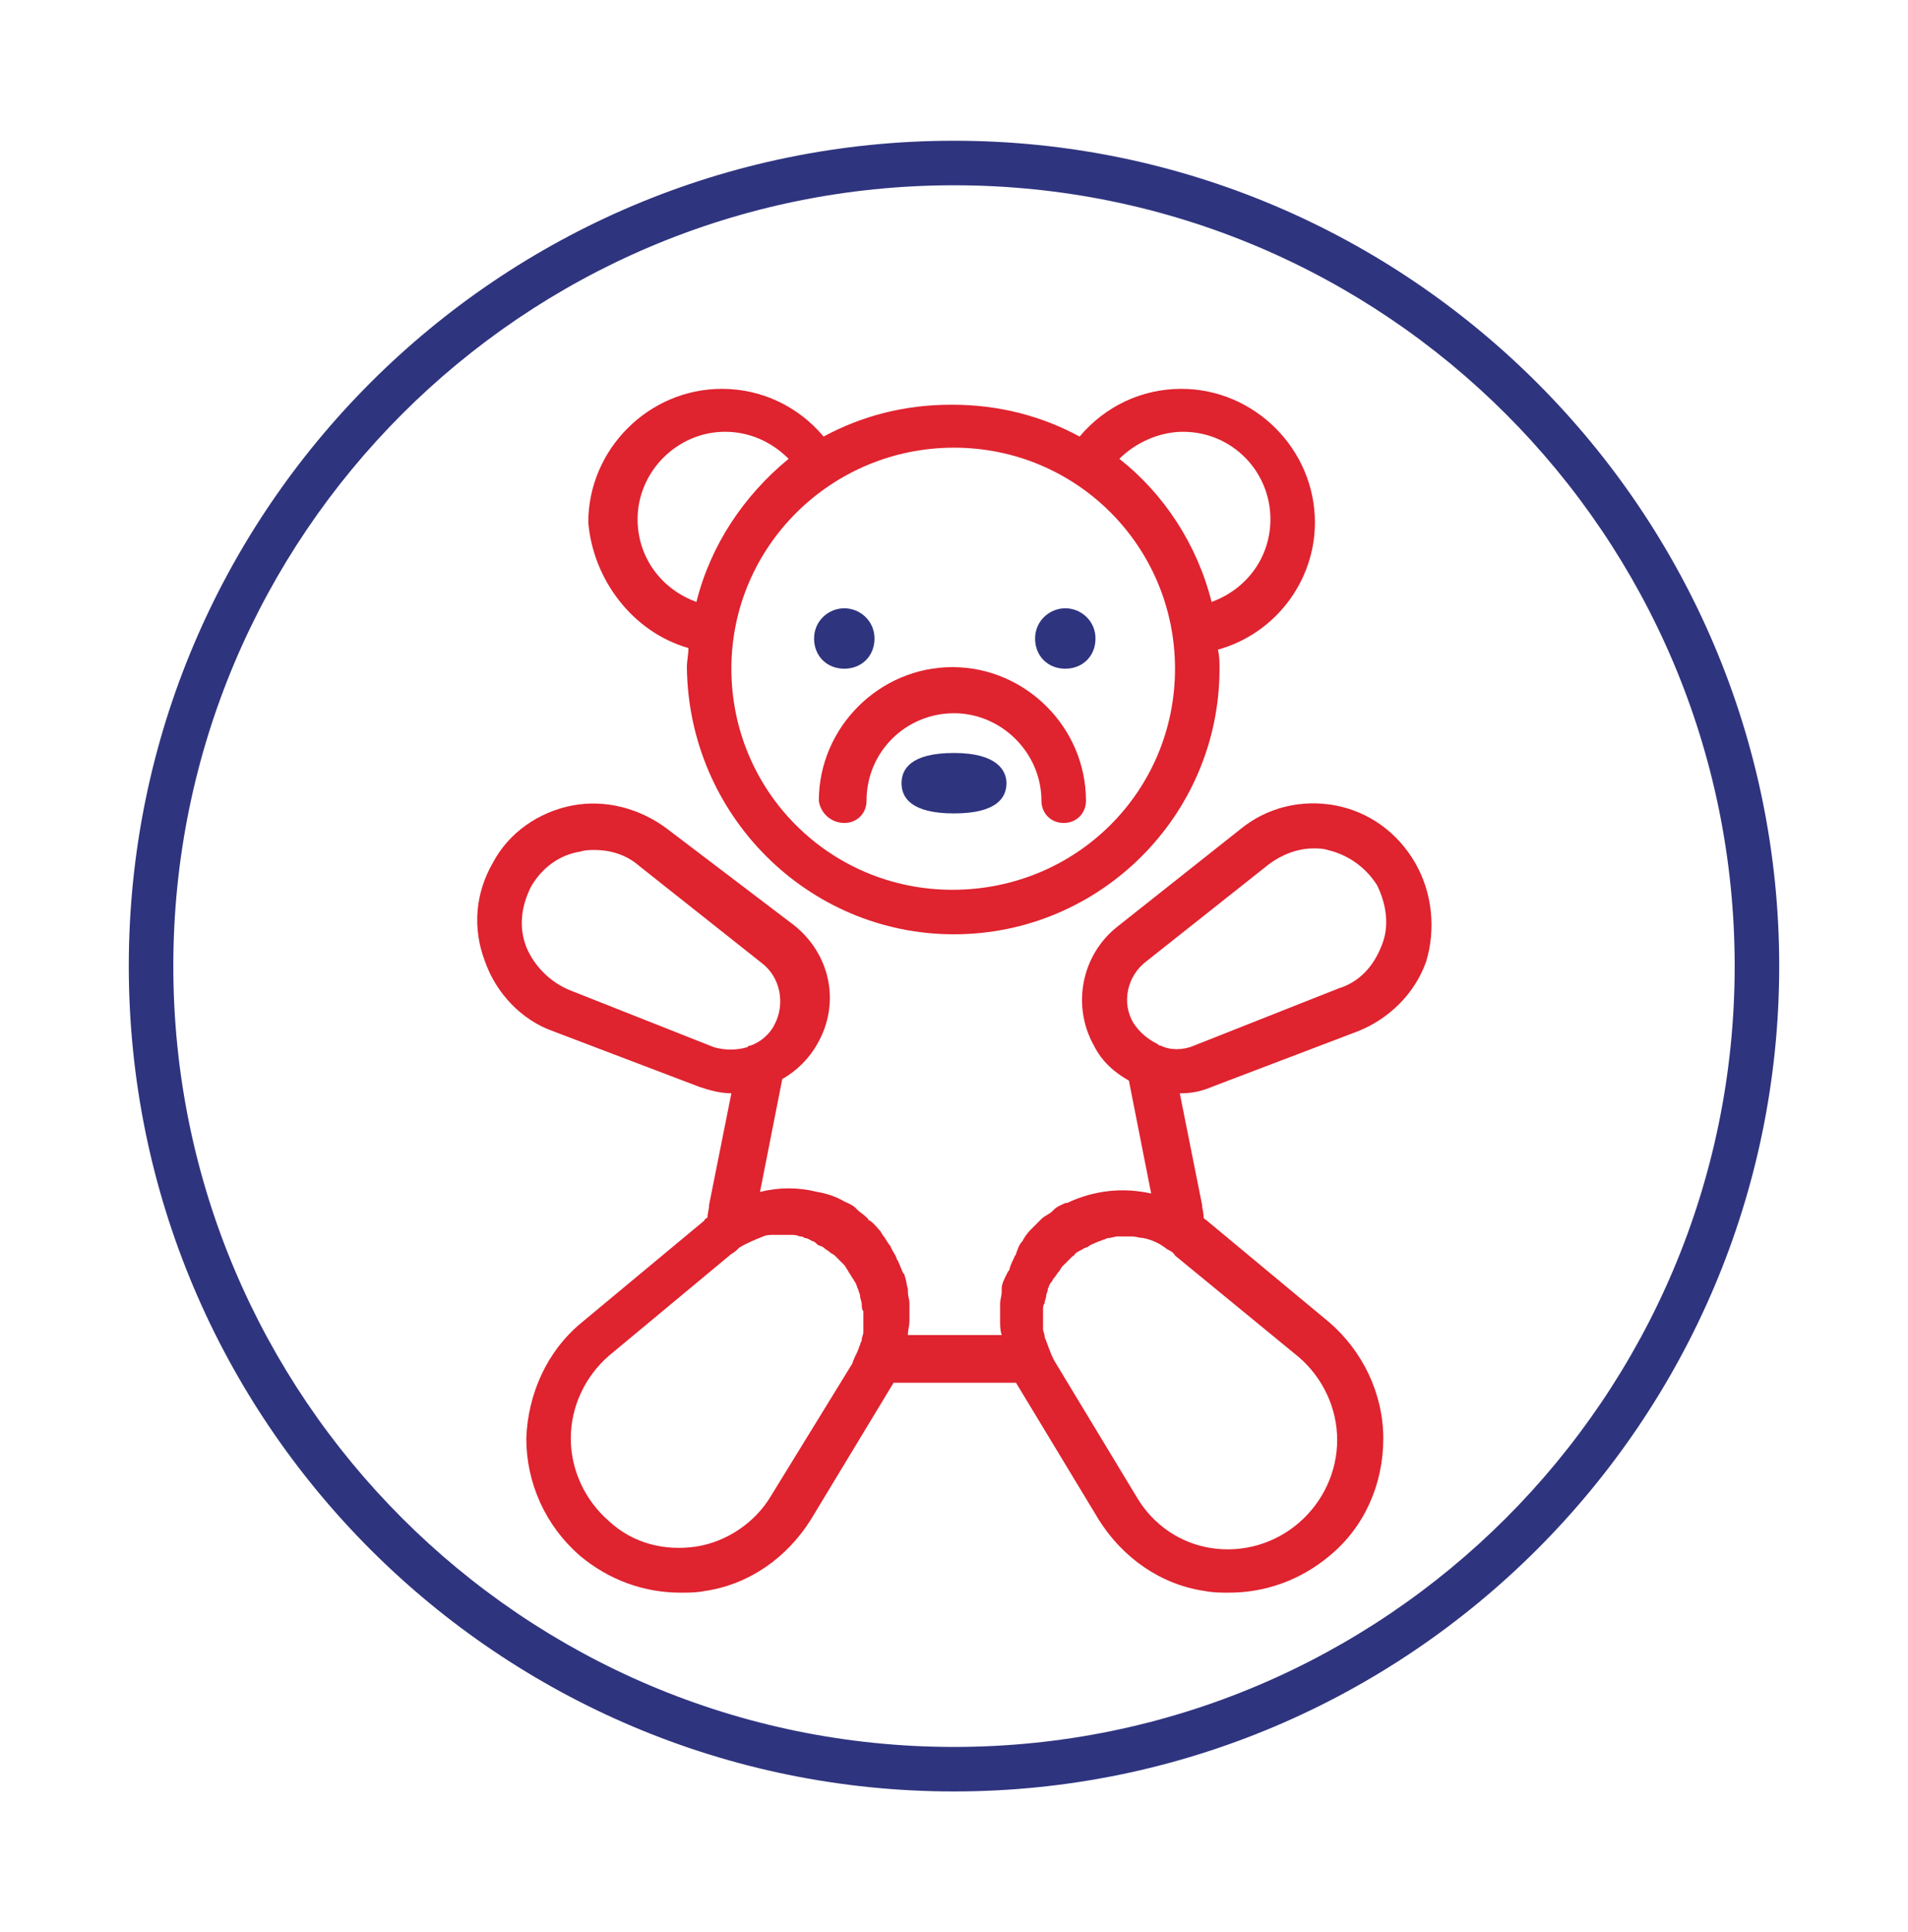 <svg width="80" height="81" viewBox="0 0 80 81" fill="none" xmlns="http://www.w3.org/2000/svg">
<path class="sp-blue" fill="#2F347F" d="M40 75.1C20.933 75.1 5.4 59.634 5.4 40.5C5.4 21.367 20.933 5.9 40 5.9C59.067 5.9 74.6 21.434 74.6 40.5C74.6 59.567 59.067 75.1 40 75.1ZM40 7.767C21.933 7.767 7.267 22.434 7.267 40.5C7.267 58.567 21.933 73.234 40 73.234C58.067 73.234 72.733 58.567 72.733 40.5C72.733 22.434 58.067 7.767 40 7.767Z"/>
<path class="sp-red" fill="#DF232F" d="M35.4 34.5C35.933 34.5 36.333 34.1 36.333 33.567C36.333 31.5 38 29.9 40 29.9C42 29.9 43.666 31.567 43.666 33.567C43.666 34.1 44.066 34.5 44.6 34.5C45.133 34.5 45.533 34.1 45.533 33.567C45.533 30.5 43 27.967 39.933 27.967C36.866 27.967 34.333 30.5 34.333 33.567C34.4 34.1 34.866 34.5 35.4 34.5Z"/>
<path class="sp-red" fill="#DF232F" d="M28.866 27.167C28.866 27.434 28.8 27.701 28.8 27.967C28.866 34.167 33.867 39.167 40 39.167C46.133 39.167 51.133 34.167 51.133 28.034C51.133 27.767 51.133 27.501 51.066 27.234C53.467 26.567 55.133 24.367 55.133 21.901C55.133 18.834 52.6 16.301 49.533 16.301C47.867 16.301 46.333 17.034 45.267 18.301C43.666 17.434 41.867 16.967 39.933 16.967C39.933 16.967 39.933 16.967 39.867 16.967C37.933 16.967 36.133 17.434 34.533 18.301C33.467 17.034 31.933 16.301 30.267 16.301C27.2 16.301 24.666 18.834 24.666 21.901C24.866 24.301 26.533 26.501 28.866 27.167ZM49.6 18.101C51.666 18.101 53.267 19.767 53.267 21.767C53.267 23.367 52.267 24.701 50.8 25.234C50.2 22.834 48.8 20.701 46.933 19.234C47.6 18.567 48.6 18.101 49.6 18.101ZM40 18.767C45.133 18.767 49.267 22.901 49.267 28.034C49.267 33.167 45.133 37.301 39.933 37.301C34.8 37.301 30.666 33.167 30.666 28.034C30.666 22.901 34.867 18.767 40 18.767ZM30.4 18.101C31.4 18.101 32.333 18.501 33.066 19.234C31.2 20.767 29.8 22.834 29.2 25.234C27.733 24.701 26.733 23.367 26.733 21.767C26.733 19.767 28.4 18.101 30.4 18.101Z"/>
<path class="sp-red" fill="#DF232F" d="M59.333 36.167C58.6 34.9 57.4 34.033 56 33.767C54.6 33.5 53.133 33.833 52 34.767L46.867 38.833C45.333 40.033 44.933 42.167 45.867 43.833C46.2 44.5 46.733 44.967 47.333 45.3L48.267 50.033C47.066 49.767 45.867 49.9 44.733 50.433C44.733 50.433 44.733 50.433 44.666 50.433C44.533 50.5 44.333 50.567 44.2 50.7L44.133 50.767C44 50.9 43.8 50.967 43.666 51.1C43.533 51.233 43.4 51.367 43.267 51.5L43.2 51.567C43.066 51.7 42.933 51.9 42.867 52.033C42.733 52.167 42.666 52.367 42.6 52.567C42.6 52.633 42.533 52.633 42.533 52.7C42.467 52.833 42.4 52.967 42.333 53.167C42.333 53.233 42.333 53.233 42.267 53.3C42.066 53.7 42 53.833 42 54.033C42 54.1 42 54.1 42 54.167C42 54.3 41.933 54.5 41.933 54.633C41.933 54.7 41.933 54.7 41.933 54.767C41.933 54.967 41.933 55.167 41.933 55.367C41.933 55.567 41.933 55.767 42 55.967H40H38.066C38.066 55.767 38.133 55.567 38.133 55.367C38.133 55.167 38.133 54.967 38.133 54.767C38.133 54.7 38.133 54.7 38.133 54.633C38.133 54.5 38.066 54.3 38.066 54.167C38.066 54.1 38.066 54.1 38.066 54.033C38 53.833 38 53.633 37.933 53.5C37.933 53.433 37.933 53.433 37.867 53.367C37.8 53.233 37.733 53.033 37.666 52.9C37.666 52.833 37.6 52.833 37.6 52.767C37.533 52.567 37.4 52.433 37.333 52.233C37.2 52.1 37.133 51.9 37 51.767C37 51.7 36.933 51.7 36.933 51.633C36.8 51.5 36.666 51.3 36.467 51.167C36.467 51.167 36.4 51.167 36.4 51.1C36.4 51.1 36.4 51.1 36.333 51.033C36.2 50.9 36.066 50.833 35.933 50.7L35.867 50.633C35.733 50.5 35.533 50.433 35.4 50.367C35.066 50.167 34.666 50.033 34.267 49.967C33.467 49.767 32.666 49.767 31.866 49.967L32.8 45.233C33.4 44.9 33.933 44.367 34.267 43.767C35.267 42.033 34.8 39.967 33.267 38.767L28 34.767C26.866 33.9 25.4 33.5 24 33.767C22.6 34.033 21.333 34.9 20.666 36.167C19.933 37.433 19.8 38.9 20.333 40.3C20.8 41.633 21.866 42.767 23.2 43.233L29.333 45.567C29.733 45.7 30.2 45.833 30.666 45.833L29.733 50.5C29.733 50.7 29.666 50.833 29.666 51.033C29.6 51.1 29.533 51.1 29.533 51.167L24.4 55.433C22.933 56.633 22.133 58.433 22.067 60.3C22.067 62.167 22.866 63.967 24.333 65.233C25.533 66.233 27 66.767 28.533 66.767C28.866 66.767 29.2 66.767 29.533 66.7C31.4 66.433 33 65.3 34 63.7L37.467 57.967H40H42.6L46.066 63.7C47.066 65.3 48.666 66.433 50.533 66.7C50.867 66.767 51.2 66.767 51.533 66.767C53.066 66.767 54.533 66.233 55.733 65.233C57.2 64.033 58 62.233 58 60.3C58 58.433 57.133 56.633 55.733 55.433L50.6 51.167C50.533 51.1 50.467 51.1 50.467 51.033C50.467 50.833 50.4 50.633 50.4 50.5L49.467 45.833C49.933 45.833 50.333 45.767 50.8 45.567L56.933 43.233C58.267 42.7 59.333 41.633 59.8 40.3C60.2 38.967 60.066 37.433 59.333 36.167ZM23.866 41.5C23.067 41.167 22.4 40.5 22.067 39.7C21.733 38.833 21.866 37.967 22.267 37.167C22.733 36.367 23.466 35.833 24.333 35.7C24.533 35.633 24.733 35.633 24.933 35.633C25.6 35.633 26.267 35.833 26.8 36.3L31.933 40.367C32.733 40.967 32.933 42.1 32.467 42.967C32.267 43.367 31.866 43.7 31.466 43.833C31.4 43.833 31.4 43.833 31.333 43.9C30.866 44.033 30.4 44.033 29.933 43.9L23.866 41.5ZM32.333 62.7C31.666 63.833 30.466 64.633 29.2 64.833C27.866 65.033 26.533 64.7 25.533 63.767C24.533 62.9 23.933 61.633 23.933 60.3C23.933 58.967 24.533 57.7 25.533 56.833L30.666 52.567C30.8 52.5 30.933 52.367 31 52.3C31.333 52.1 31.666 51.967 32 51.833C32.133 51.767 32.333 51.767 32.467 51.767H32.533C32.666 51.767 32.8 51.767 33 51.767C33.066 51.767 33.066 51.767 33.133 51.767C33.267 51.767 33.4 51.767 33.533 51.833C33.6 51.833 33.666 51.833 33.733 51.9C33.867 51.9 33.933 51.967 34.066 52.033C34.133 52.033 34.2 52.1 34.267 52.167C34.333 52.233 34.467 52.233 34.533 52.3C34.6 52.367 34.733 52.433 34.8 52.5C34.867 52.567 34.933 52.567 35 52.633C35.133 52.767 35.267 52.9 35.4 53.033C35.467 53.1 35.467 53.167 35.533 53.233C35.6 53.367 35.666 53.433 35.733 53.567C35.8 53.633 35.8 53.7 35.867 53.767C35.933 53.9 35.933 53.967 36 54.1C36 54.167 36.066 54.233 36.066 54.367C36.066 54.433 36.133 54.567 36.133 54.7C36.133 54.767 36.133 54.9 36.2 54.967C36.2 55.033 36.2 55.167 36.2 55.233C36.2 55.367 36.2 55.433 36.2 55.567C36.2 55.633 36.2 55.7 36.2 55.833C36.2 55.967 36.133 56.033 36.133 56.167C36.133 56.233 36.066 56.3 36.066 56.367C36 56.5 36 56.567 35.933 56.7C35.867 56.833 35.8 56.967 35.733 57.167L32.333 62.7ZM54.467 56.9C55.467 57.767 56.066 59.033 56.066 60.367C56.066 61.7 55.467 62.967 54.467 63.833C53.467 64.7 52.133 65.1 50.8 64.9C49.467 64.7 48.333 63.9 47.666 62.767L44.2 57.033C44.133 56.9 44.066 56.767 44 56.567C43.933 56.433 43.933 56.367 43.867 56.233C43.867 56.167 43.8 56.1 43.8 56.033C43.8 55.9 43.733 55.833 43.733 55.7C43.733 55.633 43.733 55.5 43.733 55.433C43.733 55.367 43.733 55.233 43.733 55.167C43.733 55.1 43.733 54.967 43.733 54.9C43.733 54.833 43.733 54.7 43.8 54.633C43.8 54.5 43.867 54.433 43.867 54.3C43.867 54.233 43.933 54.167 43.933 54.033C44 53.9 44 53.833 44.066 53.767C44.133 53.7 44.133 53.633 44.2 53.567C44.267 53.5 44.333 53.367 44.4 53.3C44.467 53.233 44.467 53.167 44.533 53.1C44.6 53.033 44.733 52.9 44.8 52.833C44.867 52.767 44.867 52.767 44.933 52.7C45 52.633 45.066 52.633 45.066 52.567C45.133 52.5 45.267 52.433 45.4 52.367C45.467 52.3 45.6 52.3 45.666 52.233C45.733 52.167 45.8 52.167 45.933 52.1C46.066 52.033 46.133 52.033 46.267 51.967C46.333 51.967 46.4 51.9 46.467 51.9C46.6 51.9 46.733 51.833 46.867 51.833C46.933 51.833 47 51.833 47 51.833C47.133 51.833 47.267 51.833 47.4 51.833H47.467C47.6 51.833 47.8 51.9 47.933 51.9C48.267 51.967 48.6 52.1 48.933 52.367C49.066 52.433 49.2 52.5 49.267 52.633L54.467 56.9ZM57.933 39.633C57.6 40.5 57 41.167 56.133 41.433L50.066 43.833C49.6 44.033 49.066 44.033 48.666 43.833C48.6 43.833 48.6 43.833 48.533 43.767C48.133 43.567 47.8 43.3 47.533 42.9C47 42.033 47.267 40.9 48.066 40.3L53.2 36.233C53.733 35.833 54.4 35.567 55.066 35.567C55.267 35.567 55.467 35.567 55.666 35.633C56.533 35.833 57.267 36.367 57.733 37.1C58.133 37.9 58.267 38.833 57.933 39.633Z"/>
<path class="sp-blue" fill="#2F347F" d="M35.4 25.5C34.733 25.5 34.133 26.033 34.133 26.767C34.133 27.5 34.667 28.033 35.4 28.033C36.133 28.033 36.667 27.5 36.667 26.767C36.667 26.033 36.067 25.5 35.4 25.5Z"/>
<path class="sp-blue" fill="#2F347F" d="M40 31.566C38.2 31.566 37.8 32.233 37.8 32.833C37.8 33.433 38.2 34.1 40 34.1C41.8 34.1 42.2 33.433 42.2 32.833C42.2 32.3 41.8 31.566 40 31.566Z"/>
<path class="sp-blue" fill="#2F347F" d="M44.667 25.5C44 25.5 43.4 26.033 43.4 26.767C43.4 27.5 43.933 28.033 44.667 28.033C45.4 28.033 45.933 27.5 45.933 26.767C45.933 26.033 45.333 25.5 44.667 25.5Z"/>
</svg>
